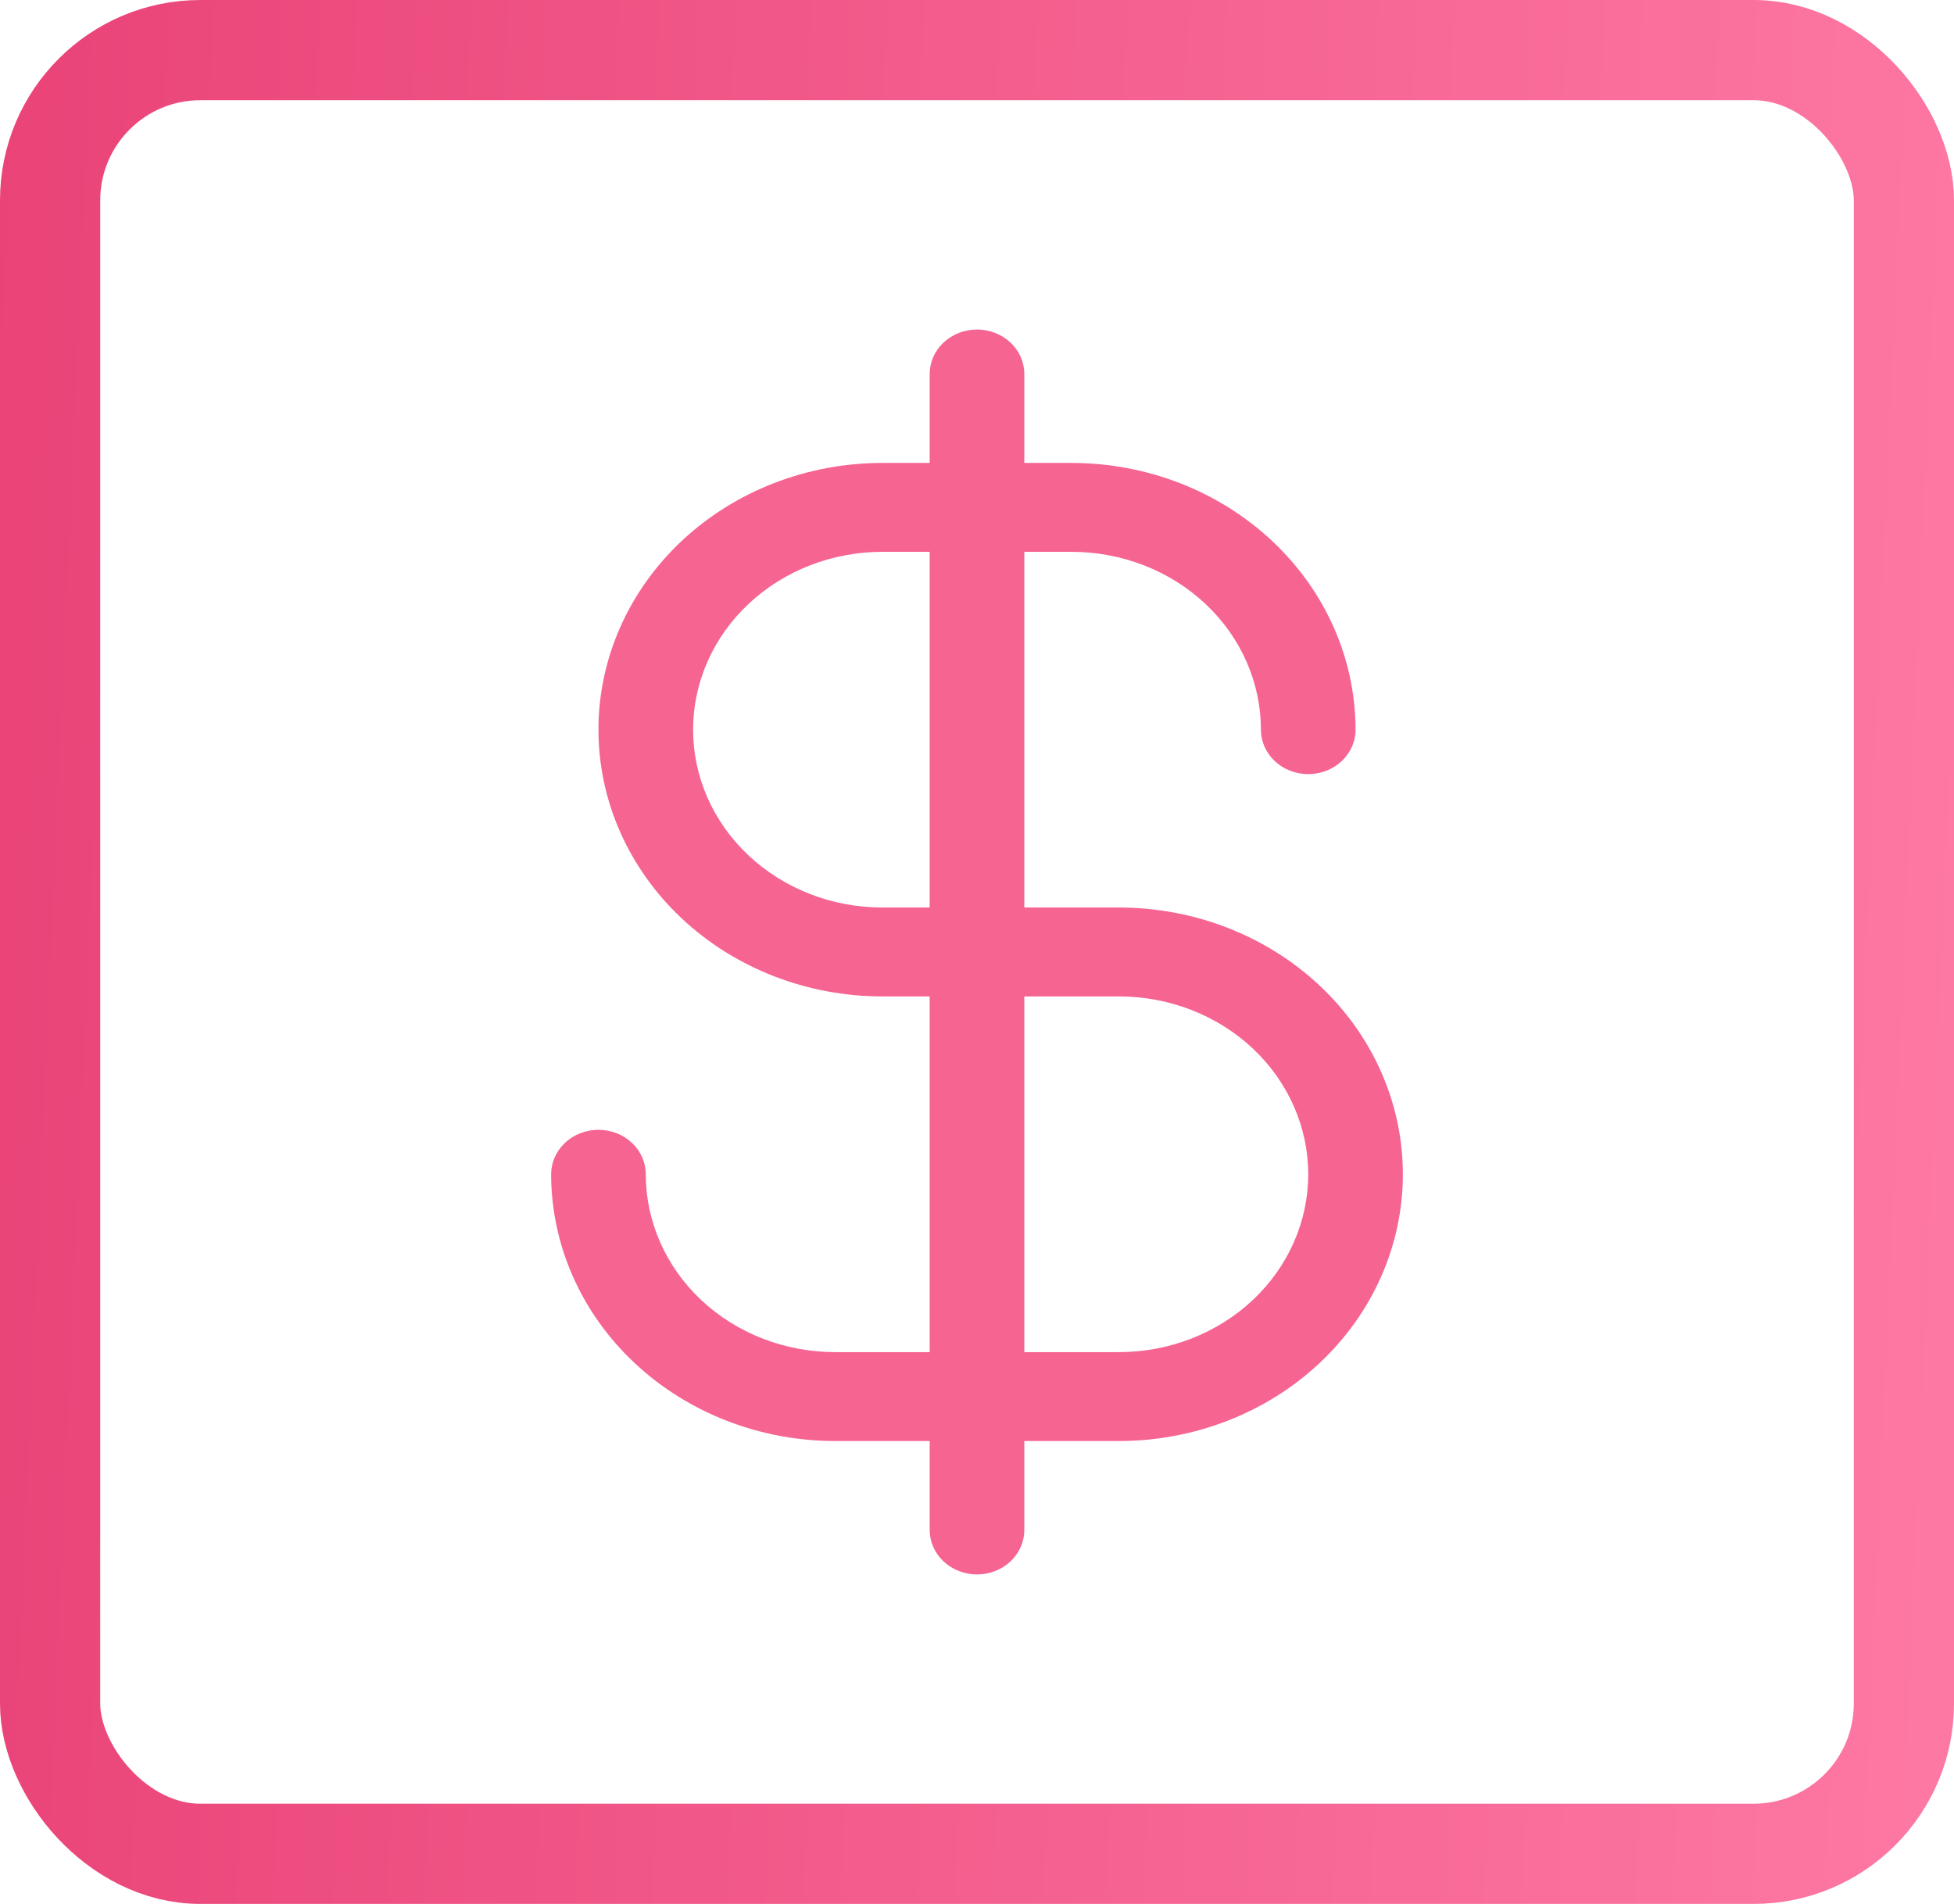 <?xml version="1.0" encoding="UTF-8"?> <svg xmlns="http://www.w3.org/2000/svg" width="78" height="76" viewBox="0 0 78 76" fill="none"> <rect x="2" y="2" width="74" height="72" rx="6" stroke="url(#paint0_linear_5838_5527)" stroke-width="4"></rect> <path d="M44.667 36.226H40.889V22.028H42.778C44.782 22.028 46.703 22.776 48.12 24.107C49.537 25.438 50.333 27.244 50.333 29.127C50.333 29.598 50.532 30.049 50.887 30.382C51.241 30.715 51.721 30.901 52.222 30.901C52.723 30.901 53.204 30.715 53.558 30.382C53.912 30.049 54.111 29.598 54.111 29.127C54.108 26.304 52.913 23.597 50.788 21.601C48.663 19.604 45.783 18.481 42.778 18.479H40.889V14.929C40.889 14.458 40.69 14.007 40.336 13.674C39.981 13.341 39.501 13.154 39 13.154C38.499 13.154 38.019 13.341 37.664 13.674C37.31 14.007 37.111 14.458 37.111 14.929V18.479H35.222C32.216 18.479 29.334 19.6 27.208 21.597C25.083 23.594 23.889 26.303 23.889 29.127C23.889 31.951 25.083 34.659 27.208 36.656C29.334 38.653 32.216 39.775 35.222 39.775H37.111V53.973H33.333C31.329 53.973 29.408 53.225 27.991 51.894C26.574 50.562 25.778 48.757 25.778 46.874C25.778 46.403 25.579 45.952 25.224 45.619C24.87 45.286 24.39 45.099 23.889 45.099C23.388 45.099 22.907 45.286 22.553 45.619C22.199 45.952 22 46.403 22 46.874C22.003 49.697 23.198 52.404 25.323 54.4C27.448 56.397 30.328 57.52 33.333 57.522H37.111V61.072C37.111 61.543 37.31 61.994 37.664 62.327C38.019 62.66 38.499 62.847 39 62.847C39.501 62.847 39.981 62.66 40.336 62.327C40.69 61.994 40.889 61.543 40.889 61.072V57.522H44.667C47.672 57.522 50.555 56.401 52.681 54.404C54.806 52.407 56 49.698 56 46.874C56 44.05 54.806 41.342 52.681 39.345C50.555 37.348 47.672 36.226 44.667 36.226ZM35.222 36.226C33.218 36.226 31.297 35.478 29.88 34.147C28.463 32.815 27.667 31.01 27.667 29.127C27.667 27.244 28.463 25.438 29.88 24.107C31.297 22.776 33.218 22.028 35.222 22.028H37.111V36.226H35.222ZM44.667 53.973H40.889V39.775H44.667C46.67 39.775 48.592 40.523 50.009 41.854C51.426 43.186 52.222 44.991 52.222 46.874C52.222 48.757 51.426 50.562 50.009 51.894C48.592 53.225 46.67 53.973 44.667 53.973Z" fill="#F66492"></path> <defs> <linearGradient id="paint0_linear_5838_5527" x1="-1.322" y1="-5.897" x2="87.598" y2="-1.962" gradientUnits="userSpaceOnUse"> <stop stop-color="#E94277"></stop> <stop offset="1" stop-color="#FF7DA7"></stop> </linearGradient> </defs> </svg> 
